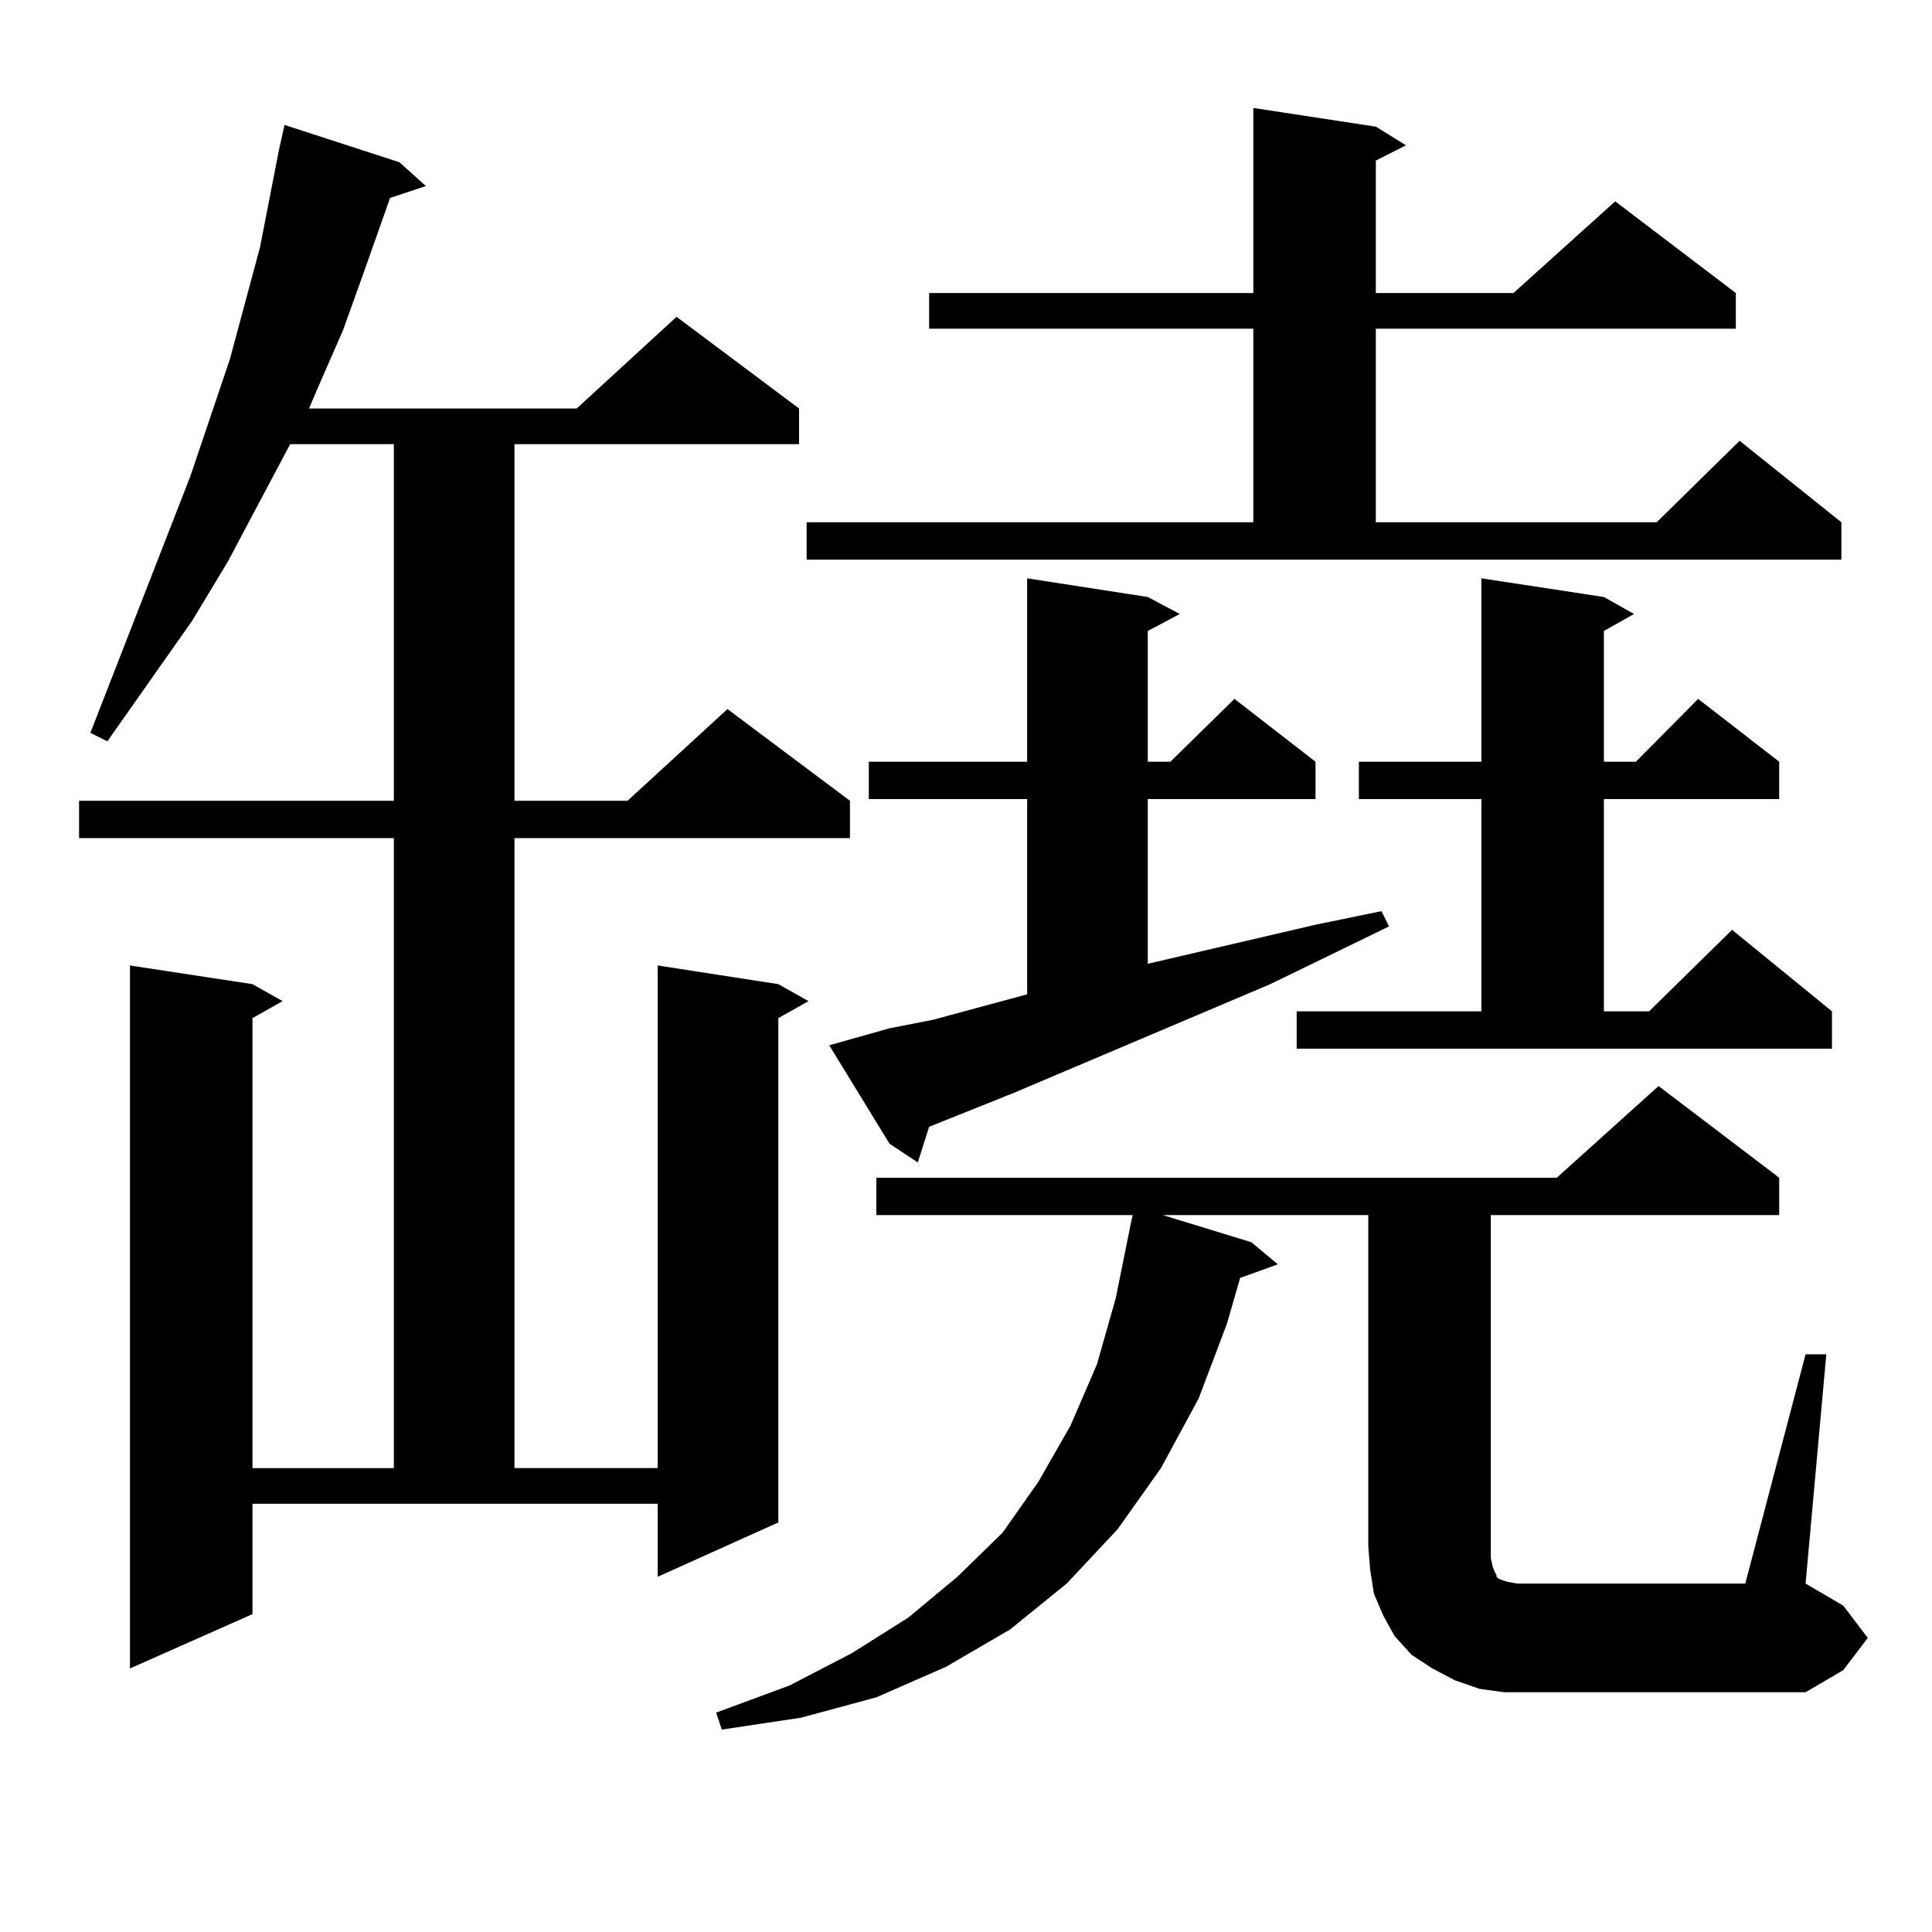 <?xml version="1.0" encoding="utf-8"?>
<!-- Generator: Adobe Illustrator 16.0.0, SVG Export Plug-In . SVG Version: 6.00 Build 0)  -->
<!DOCTYPE svg PUBLIC "-//W3C//DTD SVG 1.1//EN" "http://www.w3.org/Graphics/SVG/1.1/DTD/svg11.dtd">
<svg version="1.1" id="图层_1" xmlns="http://www.w3.org/2000/svg" xmlns:xlink="http://www.w3.org/1999/xlink" x="0px" y="0px"
	 width="1000px" height="1000px" viewBox="0 0 1000 1000" enable-background="new 0 0 1000 1000" xml:space="preserve">
<path d="M130.68,835.469l-63.413,28.125V499.727l63.413,9.668l15.609,8.789l-15.609,8.789v232.91h73.169V433.809H40.926v-19.336
	h162.923v-184.57h-53.657l-32.194,60.645l-18.536,30.762L55.56,383.711l-8.78-4.395l51.706-132.715l20.487-60.645l7.805-29.004
	l7.805-29.004l9.756-50.098l2.927-13.184l59.511,19.336l13.658,12.305l-18.536,6.152l-13.658,38.672l-10.731,29.883l-12.683,29.004
	l-4.878,11.426H298.48l51.706-47.461l63.413,47.461v18.457H266.286v184.57h58.535l51.706-47.461l63.413,47.461v19.336H266.286
	v326.074h74.145V499.727l62.438,9.668l15.609,8.789l-15.609,8.789v261.035l-62.438,28.125V778.34H130.68V835.469z M934.563,700.996
	h10.731l-10.731,118.652l19.512,11.426l12.683,16.699l-12.683,16.699l-19.512,11.426H792.127h-13.658l-12.683-1.758l-12.683-4.395
	l-11.707-6.152l-10.731-7.031l-8.78-9.668l-5.854-10.547l-4.878-11.426l-1.951-12.305l-0.976-12.305V628.926H601.888l45.853,14.063
	l13.658,11.426l-19.512,7.031l-6.829,23.73l-14.634,38.672l-19.512,36.035l-22.438,31.641l-26.341,28.125l-29.268,23.73
	l-33.17,19.336l-36.097,15.82l-39.023,10.547l-40.975,6.152l-2.927-8.789l38.048-14.063l32.194-16.699l29.268-18.457l25.365-21.094
	l23.414-22.852l18.536-26.367l16.585-29.004l13.658-31.641l9.756-34.277l7.805-38.672l0.976-4.395h-132.68V609.59h352.187
	l52.682-47.461l62.438,47.461v19.336H771.64v177.539l0.976,4.395l0.976,2.637l0.976,1.758v0.879l0.976,0.879l1.951,0.879
	l2.927,0.879l4.878,0.879h118.046L934.563,700.996z M417.502,270.332h231.214V170.137H480.915V151.68h167.801V55.879l63.413,9.668
	l15.609,9.668l-15.609,7.91v68.555h71.218l52.682-47.461l62.438,47.461v18.457H712.129v100.195h145.362l42.926-42.188l52.682,42.188
	v19.336H417.502V270.332z M429.209,541.035l31.219-8.789l22.438-4.395l48.779-13.184V413.594h-81.949v-19.336h81.949v-94.922
	l62.438,9.668l16.585,8.789l-16.585,8.789v67.676h11.707l33.17-32.52l41.95,32.52v19.336h-86.827v85.254l86.827-20.215l34.146-7.031
	l3.902,7.91l-61.462,29.883l-132.68,56.25l-43.901,17.578l-5.854,18.457l-14.634-9.668L429.209,541.035z M671.154,523.457h95.607
	V413.594h-63.413v-19.336h63.413v-94.922l63.413,9.668l15.609,8.789l-15.609,8.789v67.676h16.585l32.194-32.52l41.95,32.52v19.336
	h-90.729v109.863h23.414l42.926-42.188l51.706,42.188v19.336H671.154V523.457z"/>
</svg>
